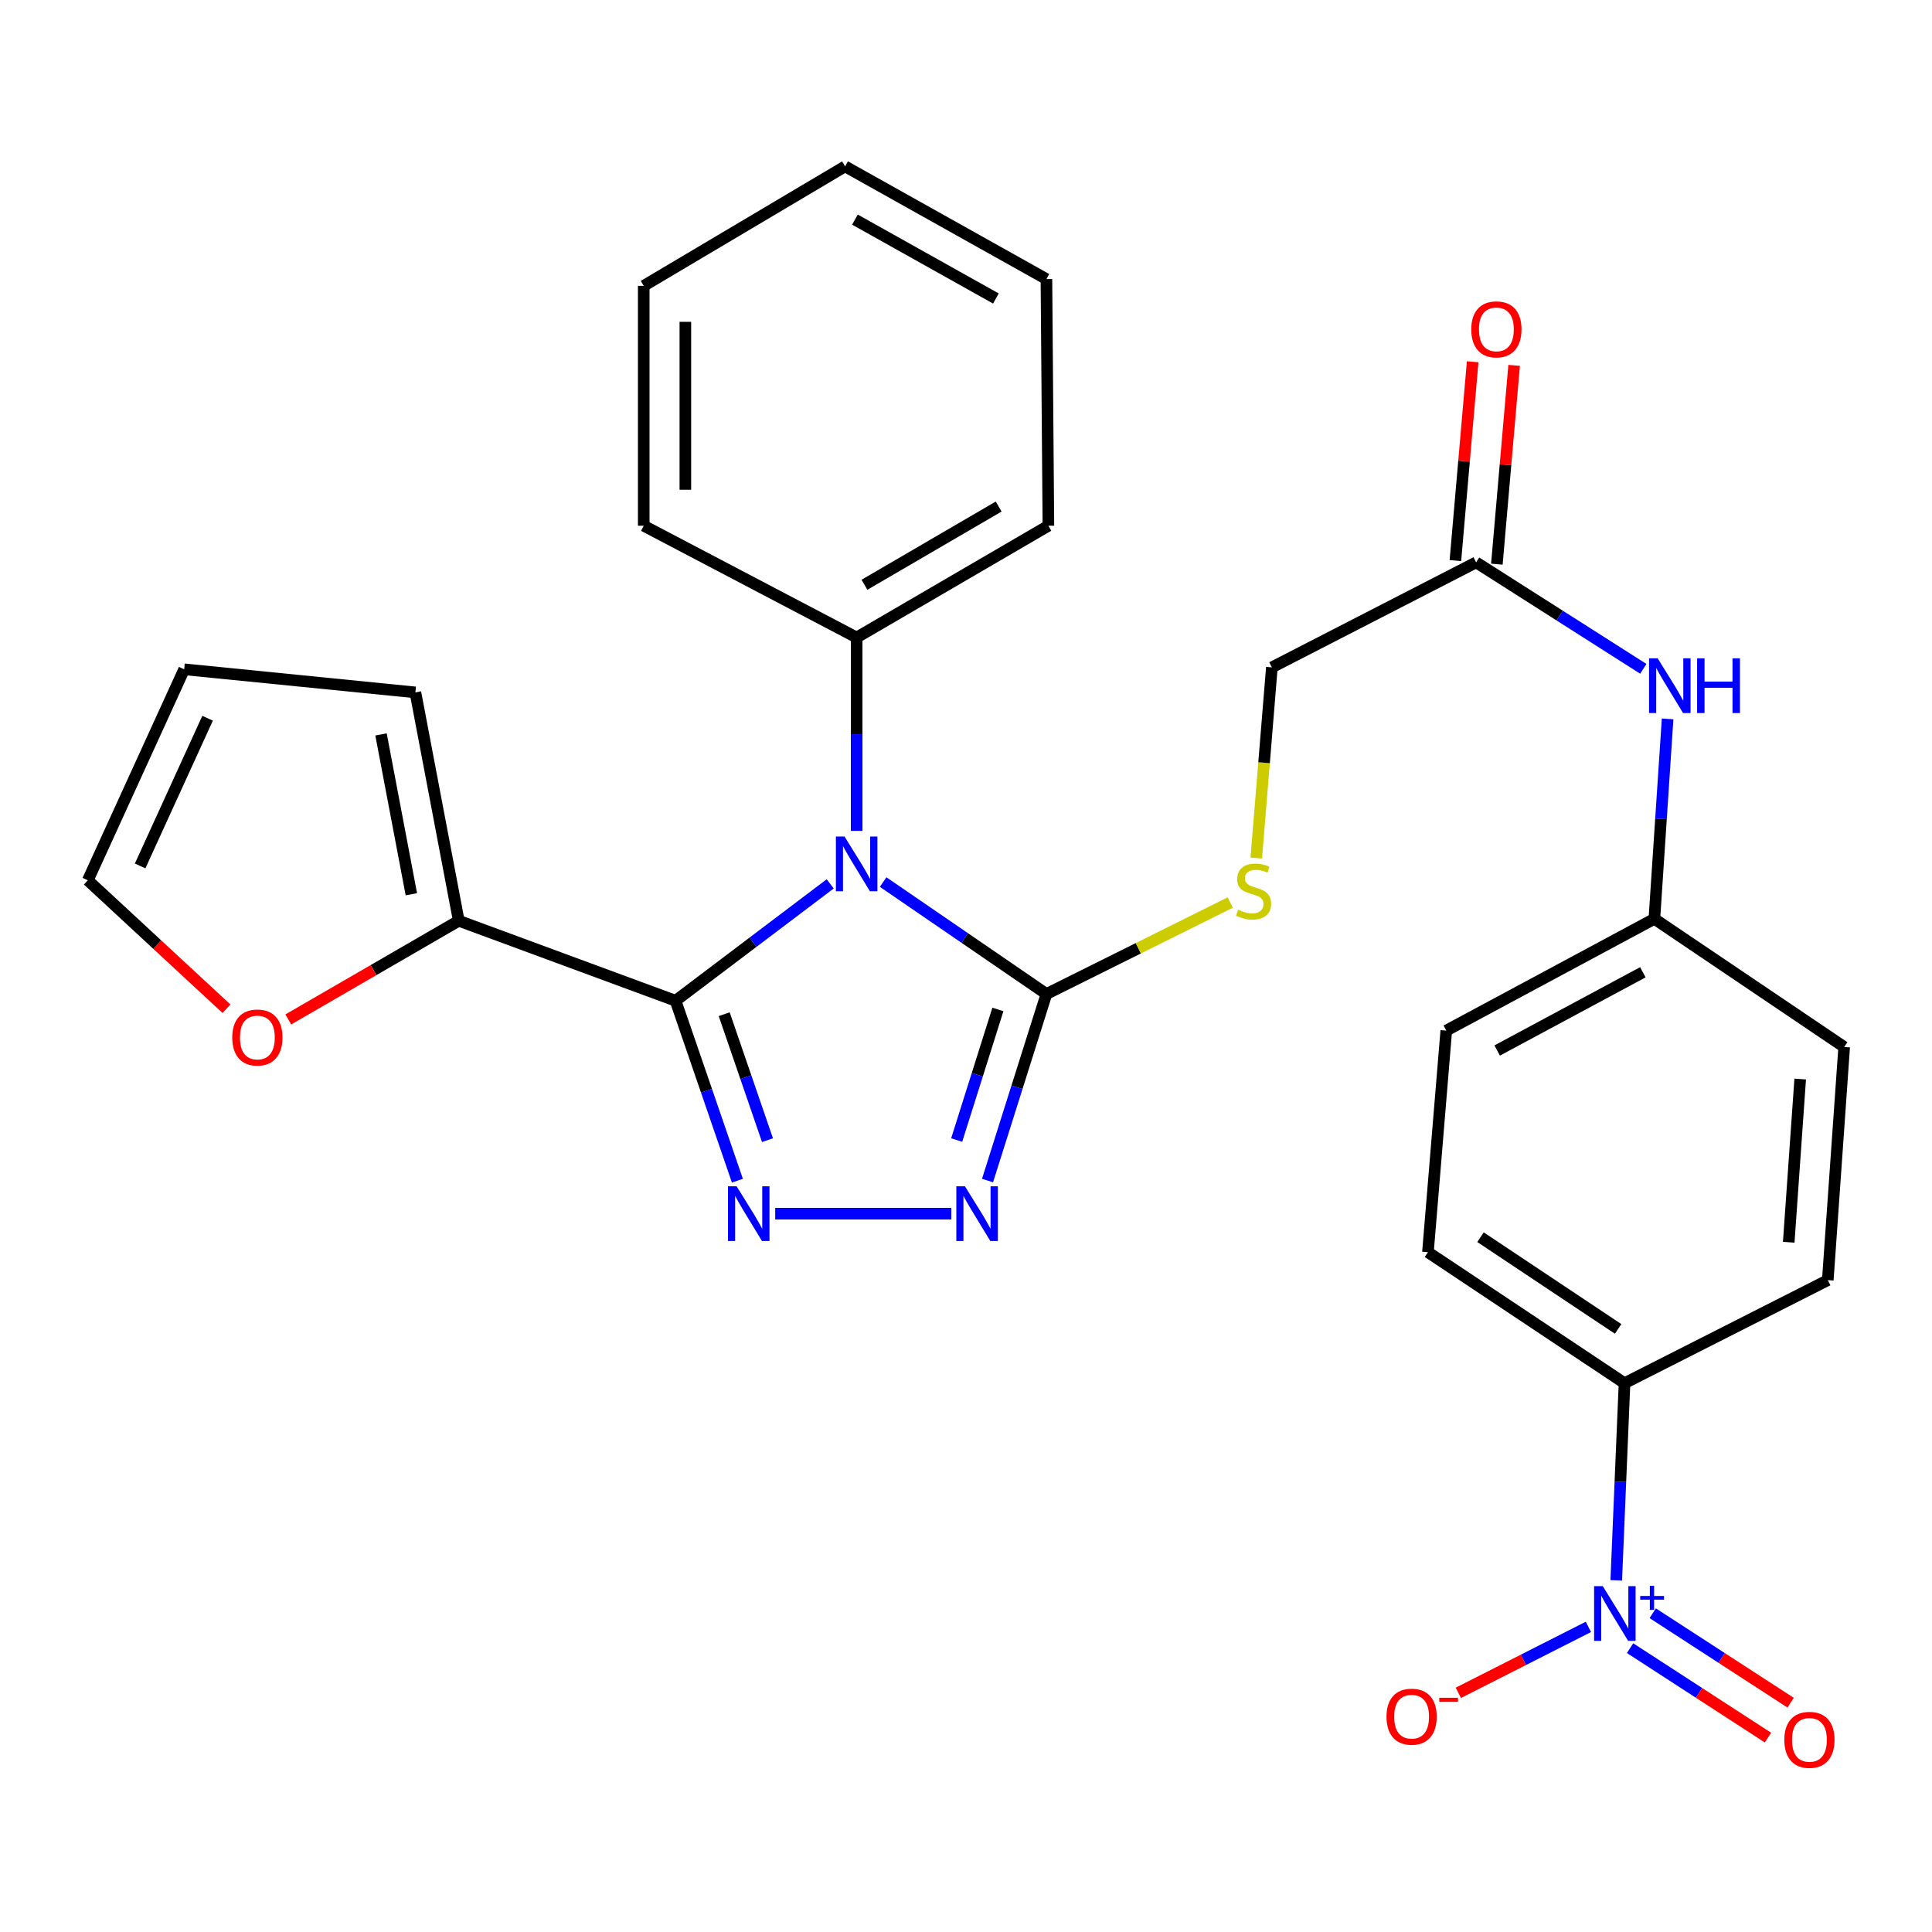<?xml version='1.0' encoding='iso-8859-1'?>
<svg version='1.1' baseProfile='full'
              xmlns='http://www.w3.org/2000/svg'
                      xmlns:rdkit='http://www.rdkit.org/xml'
                      xmlns:xlink='http://www.w3.org/1999/xlink'
                  xml:space='preserve'
width='1000px' height='1000px' viewBox='0 0 1000 1000'>
<!-- END OF HEADER -->
<rect style='opacity:1.0;fill:#FFFFFF;stroke:none' width='1000' height='1000' x='0' y='0'> </rect>
<path class='bond-0' d='M 429.72,457.485 L 389.693,487.734' style='fill:none;fill-rule:evenodd;stroke:#0000FF;stroke-width:6px;stroke-linecap:butt;stroke-linejoin:miter;stroke-opacity:1' />
<path class='bond-0' d='M 389.693,487.734 L 349.666,517.984' style='fill:none;fill-rule:evenodd;stroke:#000000;stroke-width:6px;stroke-linecap:butt;stroke-linejoin:miter;stroke-opacity:1' />
<path class='bond-2' d='M 457.115,456.553 L 499.372,485.521' style='fill:none;fill-rule:evenodd;stroke:#0000FF;stroke-width:6px;stroke-linecap:butt;stroke-linejoin:miter;stroke-opacity:1' />
<path class='bond-2' d='M 499.372,485.521 L 541.629,514.489' style='fill:none;fill-rule:evenodd;stroke:#000000;stroke-width:6px;stroke-linecap:butt;stroke-linejoin:miter;stroke-opacity:1' />
<path class='bond-8' d='M 443.397,430.06 L 443.397,380.015' style='fill:none;fill-rule:evenodd;stroke:#0000FF;stroke-width:6px;stroke-linecap:butt;stroke-linejoin:miter;stroke-opacity:1' />
<path class='bond-8' d='M 443.397,380.015 L 443.397,329.97' style='fill:none;fill-rule:evenodd;stroke:#000000;stroke-width:6px;stroke-linecap:butt;stroke-linejoin:miter;stroke-opacity:1' />
<path class='bond-1' d='M 349.666,517.984 L 365.673,564.553' style='fill:none;fill-rule:evenodd;stroke:#000000;stroke-width:6px;stroke-linecap:butt;stroke-linejoin:miter;stroke-opacity:1' />
<path class='bond-1' d='M 365.673,564.553 L 381.68,611.123' style='fill:none;fill-rule:evenodd;stroke:#0000FF;stroke-width:6px;stroke-linecap:butt;stroke-linejoin:miter;stroke-opacity:1' />
<path class='bond-1' d='M 374.843,524.951 L 386.048,557.55' style='fill:none;fill-rule:evenodd;stroke:#000000;stroke-width:6px;stroke-linecap:butt;stroke-linejoin:miter;stroke-opacity:1' />
<path class='bond-1' d='M 386.048,557.55 L 397.253,590.149' style='fill:none;fill-rule:evenodd;stroke:#0000FF;stroke-width:6px;stroke-linecap:butt;stroke-linejoin:miter;stroke-opacity:1' />
<path class='bond-5' d='M 349.666,517.984 L 237.454,476.582' style='fill:none;fill-rule:evenodd;stroke:#000000;stroke-width:6px;stroke-linecap:butt;stroke-linejoin:miter;stroke-opacity:1' />
<path class='bond-29' d='M 401.243,628.197 L 492.381,628.197' style='fill:none;fill-rule:evenodd;stroke:#0000FF;stroke-width:6px;stroke-linecap:butt;stroke-linejoin:miter;stroke-opacity:1' />
<path class='bond-3' d='M 541.629,514.489 L 526.387,562.772' style='fill:none;fill-rule:evenodd;stroke:#000000;stroke-width:6px;stroke-linecap:butt;stroke-linejoin:miter;stroke-opacity:1' />
<path class='bond-3' d='M 526.387,562.772 L 511.144,611.056' style='fill:none;fill-rule:evenodd;stroke:#0000FF;stroke-width:6px;stroke-linecap:butt;stroke-linejoin:miter;stroke-opacity:1' />
<path class='bond-3' d='M 516.511,522.488 L 505.842,556.286' style='fill:none;fill-rule:evenodd;stroke:#000000;stroke-width:6px;stroke-linecap:butt;stroke-linejoin:miter;stroke-opacity:1' />
<path class='bond-3' d='M 505.842,556.286 L 495.172,590.085' style='fill:none;fill-rule:evenodd;stroke:#0000FF;stroke-width:6px;stroke-linecap:butt;stroke-linejoin:miter;stroke-opacity:1' />
<path class='bond-6' d='M 541.629,514.489 L 589.203,490.819' style='fill:none;fill-rule:evenodd;stroke:#000000;stroke-width:6px;stroke-linecap:butt;stroke-linejoin:miter;stroke-opacity:1' />
<path class='bond-6' d='M 589.203,490.819 L 636.776,467.149' style='fill:none;fill-rule:evenodd;stroke:#CCCC00;stroke-width:6px;stroke-linecap:butt;stroke-linejoin:miter;stroke-opacity:1' />
<path class='bond-4' d='M 836.566,817.991 L 838.707,766.967' style='fill:none;fill-rule:evenodd;stroke:#0000FF;stroke-width:6px;stroke-linecap:butt;stroke-linejoin:miter;stroke-opacity:1' />
<path class='bond-4' d='M 838.707,766.967 L 840.849,715.943' style='fill:none;fill-rule:evenodd;stroke:#000000;stroke-width:6px;stroke-linecap:butt;stroke-linejoin:miter;stroke-opacity:1' />
<path class='bond-10' d='M 822.157,842.074 L 788.496,859.14' style='fill:none;fill-rule:evenodd;stroke:#0000FF;stroke-width:6px;stroke-linecap:butt;stroke-linejoin:miter;stroke-opacity:1' />
<path class='bond-10' d='M 788.496,859.14 L 754.835,876.206' style='fill:none;fill-rule:evenodd;stroke:#FF0000;stroke-width:6px;stroke-linecap:butt;stroke-linejoin:miter;stroke-opacity:1' />
<path class='bond-12' d='M 843.725,853.085 L 879.413,876.235' style='fill:none;fill-rule:evenodd;stroke:#0000FF;stroke-width:6px;stroke-linecap:butt;stroke-linejoin:miter;stroke-opacity:1' />
<path class='bond-12' d='M 879.413,876.235 L 915.102,899.385' style='fill:none;fill-rule:evenodd;stroke:#FF0000;stroke-width:6px;stroke-linecap:butt;stroke-linejoin:miter;stroke-opacity:1' />
<path class='bond-12' d='M 855.45,835.01 L 891.138,858.16' style='fill:none;fill-rule:evenodd;stroke:#0000FF;stroke-width:6px;stroke-linecap:butt;stroke-linejoin:miter;stroke-opacity:1' />
<path class='bond-12' d='M 891.138,858.16 L 926.826,881.311' style='fill:none;fill-rule:evenodd;stroke:#FF0000;stroke-width:6px;stroke-linecap:butt;stroke-linejoin:miter;stroke-opacity:1' />
<path class='bond-11' d='M 237.454,476.582 L 193.339,502.122' style='fill:none;fill-rule:evenodd;stroke:#000000;stroke-width:6px;stroke-linecap:butt;stroke-linejoin:miter;stroke-opacity:1' />
<path class='bond-11' d='M 193.339,502.122 L 149.225,527.661' style='fill:none;fill-rule:evenodd;stroke:#FF0000;stroke-width:6px;stroke-linecap:butt;stroke-linejoin:miter;stroke-opacity:1' />
<path class='bond-14' d='M 237.454,476.582 L 215.011,358.385' style='fill:none;fill-rule:evenodd;stroke:#000000;stroke-width:6px;stroke-linecap:butt;stroke-linejoin:miter;stroke-opacity:1' />
<path class='bond-14' d='M 212.921,462.871 L 197.211,380.134' style='fill:none;fill-rule:evenodd;stroke:#000000;stroke-width:6px;stroke-linecap:butt;stroke-linejoin:miter;stroke-opacity:1' />
<path class='bond-18' d='M 650.243,444.119 L 654.28,394.777' style='fill:none;fill-rule:evenodd;stroke:#CCCC00;stroke-width:6px;stroke-linecap:butt;stroke-linejoin:miter;stroke-opacity:1' />
<path class='bond-18' d='M 654.28,394.777 L 658.318,345.434' style='fill:none;fill-rule:evenodd;stroke:#000000;stroke-width:6px;stroke-linecap:butt;stroke-linejoin:miter;stroke-opacity:1' />
<path class='bond-7' d='M 840.849,715.943 L 739.098,648.126' style='fill:none;fill-rule:evenodd;stroke:#000000;stroke-width:6px;stroke-linecap:butt;stroke-linejoin:miter;stroke-opacity:1' />
<path class='bond-7' d='M 837.536,687.843 L 766.31,640.371' style='fill:none;fill-rule:evenodd;stroke:#000000;stroke-width:6px;stroke-linecap:butt;stroke-linejoin:miter;stroke-opacity:1' />
<path class='bond-32' d='M 840.849,715.943 L 946.059,662.596' style='fill:none;fill-rule:evenodd;stroke:#000000;stroke-width:6px;stroke-linecap:butt;stroke-linejoin:miter;stroke-opacity:1' />
<path class='bond-24' d='M 443.397,329.97 L 542.647,272.123' style='fill:none;fill-rule:evenodd;stroke:#000000;stroke-width:6px;stroke-linecap:butt;stroke-linejoin:miter;stroke-opacity:1' />
<path class='bond-24' d='M 447.436,302.679 L 516.91,262.186' style='fill:none;fill-rule:evenodd;stroke:#000000;stroke-width:6px;stroke-linecap:butt;stroke-linejoin:miter;stroke-opacity:1' />
<path class='bond-25' d='M 443.397,329.97 L 333.196,272.123' style='fill:none;fill-rule:evenodd;stroke:#000000;stroke-width:6px;stroke-linecap:butt;stroke-linejoin:miter;stroke-opacity:1' />
<path class='bond-9' d='M 764.042,291.082 L 658.318,345.434' style='fill:none;fill-rule:evenodd;stroke:#000000;stroke-width:6px;stroke-linecap:butt;stroke-linejoin:miter;stroke-opacity:1' />
<path class='bond-13' d='M 764.042,291.082 L 807.308,318.633' style='fill:none;fill-rule:evenodd;stroke:#000000;stroke-width:6px;stroke-linecap:butt;stroke-linejoin:miter;stroke-opacity:1' />
<path class='bond-13' d='M 807.308,318.633 L 850.574,346.183' style='fill:none;fill-rule:evenodd;stroke:#0000FF;stroke-width:6px;stroke-linecap:butt;stroke-linejoin:miter;stroke-opacity:1' />
<path class='bond-17' d='M 774.774,292.014 L 779.244,240.565' style='fill:none;fill-rule:evenodd;stroke:#000000;stroke-width:6px;stroke-linecap:butt;stroke-linejoin:miter;stroke-opacity:1' />
<path class='bond-17' d='M 779.244,240.565 L 783.714,189.116' style='fill:none;fill-rule:evenodd;stroke:#FF0000;stroke-width:6px;stroke-linecap:butt;stroke-linejoin:miter;stroke-opacity:1' />
<path class='bond-17' d='M 753.31,290.149 L 757.78,238.701' style='fill:none;fill-rule:evenodd;stroke:#000000;stroke-width:6px;stroke-linecap:butt;stroke-linejoin:miter;stroke-opacity:1' />
<path class='bond-17' d='M 757.78,238.701 L 762.25,187.252' style='fill:none;fill-rule:evenodd;stroke:#FF0000;stroke-width:6px;stroke-linecap:butt;stroke-linejoin:miter;stroke-opacity:1' />
<path class='bond-15' d='M 117.223,522.118 L 81.339,488.877' style='fill:none;fill-rule:evenodd;stroke:#FF0000;stroke-width:6px;stroke-linecap:butt;stroke-linejoin:miter;stroke-opacity:1' />
<path class='bond-15' d='M 81.339,488.877 L 45.455,455.636' style='fill:none;fill-rule:evenodd;stroke:#000000;stroke-width:6px;stroke-linecap:butt;stroke-linejoin:miter;stroke-opacity:1' />
<path class='bond-21' d='M 863.148,372.097 L 859.725,423.843' style='fill:none;fill-rule:evenodd;stroke:#0000FF;stroke-width:6px;stroke-linecap:butt;stroke-linejoin:miter;stroke-opacity:1' />
<path class='bond-21' d='M 859.725,423.843 L 856.302,475.588' style='fill:none;fill-rule:evenodd;stroke:#000000;stroke-width:6px;stroke-linecap:butt;stroke-linejoin:miter;stroke-opacity:1' />
<path class='bond-16' d='M 215.011,358.385 L 95.331,346.428' style='fill:none;fill-rule:evenodd;stroke:#000000;stroke-width:6px;stroke-linecap:butt;stroke-linejoin:miter;stroke-opacity:1' />
<path class='bond-31' d='M 45.455,455.636 L 95.331,346.428' style='fill:none;fill-rule:evenodd;stroke:#000000;stroke-width:6px;stroke-linecap:butt;stroke-linejoin:miter;stroke-opacity:1' />
<path class='bond-31' d='M 72.534,448.205 L 107.447,371.759' style='fill:none;fill-rule:evenodd;stroke:#000000;stroke-width:6px;stroke-linecap:butt;stroke-linejoin:miter;stroke-opacity:1' />
<path class='bond-19' d='M 739.098,648.126 L 748.59,533.436' style='fill:none;fill-rule:evenodd;stroke:#000000;stroke-width:6px;stroke-linecap:butt;stroke-linejoin:miter;stroke-opacity:1' />
<path class='bond-20' d='M 946.059,662.596 L 954.545,541.922' style='fill:none;fill-rule:evenodd;stroke:#000000;stroke-width:6px;stroke-linecap:butt;stroke-linejoin:miter;stroke-opacity:1' />
<path class='bond-20' d='M 925.841,642.984 L 931.781,558.512' style='fill:none;fill-rule:evenodd;stroke:#000000;stroke-width:6px;stroke-linecap:butt;stroke-linejoin:miter;stroke-opacity:1' />
<path class='bond-22' d='M 856.302,475.588 L 954.545,541.922' style='fill:none;fill-rule:evenodd;stroke:#000000;stroke-width:6px;stroke-linecap:butt;stroke-linejoin:miter;stroke-opacity:1' />
<path class='bond-23' d='M 856.302,475.588 L 748.59,533.436' style='fill:none;fill-rule:evenodd;stroke:#000000;stroke-width:6px;stroke-linecap:butt;stroke-linejoin:miter;stroke-opacity:1' />
<path class='bond-23' d='M 850.339,503.246 L 774.94,543.739' style='fill:none;fill-rule:evenodd;stroke:#000000;stroke-width:6px;stroke-linecap:butt;stroke-linejoin:miter;stroke-opacity:1' />
<path class='bond-26' d='M 542.647,272.123 L 541.629,144.458' style='fill:none;fill-rule:evenodd;stroke:#000000;stroke-width:6px;stroke-linecap:butt;stroke-linejoin:miter;stroke-opacity:1' />
<path class='bond-27' d='M 333.196,272.123 L 333.196,147.953' style='fill:none;fill-rule:evenodd;stroke:#000000;stroke-width:6px;stroke-linecap:butt;stroke-linejoin:miter;stroke-opacity:1' />
<path class='bond-27' d='M 354.741,253.497 L 354.741,166.579' style='fill:none;fill-rule:evenodd;stroke:#000000;stroke-width:6px;stroke-linecap:butt;stroke-linejoin:miter;stroke-opacity:1' />
<path class='bond-28' d='M 541.629,144.458 L 437.413,86.12' style='fill:none;fill-rule:evenodd;stroke:#000000;stroke-width:6px;stroke-linecap:butt;stroke-linejoin:miter;stroke-opacity:1' />
<path class='bond-28' d='M 515.473,154.507 L 442.521,113.67' style='fill:none;fill-rule:evenodd;stroke:#000000;stroke-width:6px;stroke-linecap:butt;stroke-linejoin:miter;stroke-opacity:1' />
<path class='bond-30' d='M 333.196,147.953 L 437.413,86.12' style='fill:none;fill-rule:evenodd;stroke:#000000;stroke-width:6px;stroke-linecap:butt;stroke-linejoin:miter;stroke-opacity:1' />
<path  class='atom-0' d='M 437.137 432.989
L 446.417 447.989
Q 447.337 449.469, 448.817 452.149
Q 450.297 454.829, 450.377 454.989
L 450.377 432.989
L 454.137 432.989
L 454.137 461.309
L 450.257 461.309
L 440.297 444.909
Q 439.137 442.989, 437.897 440.789
Q 436.697 438.589, 436.337 437.909
L 436.337 461.309
L 432.657 461.309
L 432.657 432.989
L 437.137 432.989
' fill='#0000FF'/>
<path  class='atom-2' d='M 381.289 614.037
L 390.569 629.037
Q 391.489 630.517, 392.969 633.197
Q 394.449 635.877, 394.529 636.037
L 394.529 614.037
L 398.289 614.037
L 398.289 642.357
L 394.409 642.357
L 384.449 625.957
Q 383.289 624.037, 382.049 621.837
Q 380.849 619.637, 380.489 618.957
L 380.489 642.357
L 376.809 642.357
L 376.809 614.037
L 381.289 614.037
' fill='#0000FF'/>
<path  class='atom-4' d='M 499.473 614.037
L 508.753 629.037
Q 509.673 630.517, 511.153 633.197
Q 512.633 635.877, 512.713 636.037
L 512.713 614.037
L 516.473 614.037
L 516.473 642.357
L 512.593 642.357
L 502.633 625.957
Q 501.473 624.037, 500.233 621.837
Q 499.033 619.637, 498.673 618.957
L 498.673 642.357
L 494.993 642.357
L 494.993 614.037
L 499.473 614.037
' fill='#0000FF'/>
<path  class='atom-5' d='M 829.586 820.974
L 838.866 835.974
Q 839.786 837.454, 841.266 840.134
Q 842.746 842.814, 842.826 842.974
L 842.826 820.974
L 846.586 820.974
L 846.586 849.294
L 842.706 849.294
L 832.746 832.894
Q 831.586 830.974, 830.346 828.774
Q 829.146 826.574, 828.786 825.894
L 828.786 849.294
L 825.106 849.294
L 825.106 820.974
L 829.586 820.974
' fill='#0000FF'/>
<path  class='atom-5' d='M 848.962 826.078
L 853.952 826.078
L 853.952 820.825
L 856.169 820.825
L 856.169 826.078
L 861.291 826.078
L 861.291 827.979
L 856.169 827.979
L 856.169 833.259
L 853.952 833.259
L 853.952 827.979
L 848.962 827.979
L 848.962 826.078
' fill='#0000FF'/>
<path  class='atom-7' d='M 640.85 470.861
Q 641.17 470.981, 642.49 471.541
Q 643.81 472.101, 645.25 472.461
Q 646.73 472.781, 648.17 472.781
Q 650.85 472.781, 652.41 471.501
Q 653.97 470.181, 653.97 467.901
Q 653.97 466.341, 653.17 465.381
Q 652.41 464.421, 651.21 463.901
Q 650.01 463.381, 648.01 462.781
Q 645.49 462.021, 643.97 461.301
Q 642.49 460.581, 641.41 459.061
Q 640.37 457.541, 640.37 454.981
Q 640.37 451.421, 642.77 449.221
Q 645.21 447.021, 650.01 447.021
Q 653.29 447.021, 657.01 448.581
L 656.09 451.661
Q 652.69 450.261, 650.13 450.261
Q 647.37 450.261, 645.85 451.421
Q 644.33 452.541, 644.37 454.501
Q 644.37 456.021, 645.13 456.941
Q 645.93 457.861, 647.05 458.381
Q 648.21 458.901, 650.13 459.501
Q 652.69 460.301, 654.21 461.101
Q 655.73 461.901, 656.81 463.541
Q 657.93 465.141, 657.93 467.901
Q 657.93 471.821, 655.29 473.941
Q 652.69 476.021, 648.33 476.021
Q 645.81 476.021, 643.89 475.461
Q 642.01 474.941, 639.77 474.021
L 640.85 470.861
' fill='#CCCC00'/>
<path  class='atom-11' d='M 717.648 888.549
Q 717.648 881.749, 721.008 877.949
Q 724.368 874.149, 730.648 874.149
Q 736.928 874.149, 740.288 877.949
Q 743.648 881.749, 743.648 888.549
Q 743.648 895.429, 740.248 899.349
Q 736.848 903.229, 730.648 903.229
Q 724.408 903.229, 721.008 899.349
Q 717.648 895.469, 717.648 888.549
M 730.648 900.029
Q 734.968 900.029, 737.288 897.149
Q 739.648 894.229, 739.648 888.549
Q 739.648 882.989, 737.288 880.189
Q 734.968 877.349, 730.648 877.349
Q 726.328 877.349, 723.968 880.149
Q 721.648 882.949, 721.648 888.549
Q 721.648 894.269, 723.968 897.149
Q 726.328 900.029, 730.648 900.029
' fill='#FF0000'/>
<path  class='atom-11' d='M 744.968 878.771
L 754.657 878.771
L 754.657 880.883
L 744.968 880.883
L 744.968 878.771
' fill='#FF0000'/>
<path  class='atom-12' d='M 120.213 537.011
Q 120.213 530.211, 123.573 526.411
Q 126.933 522.611, 133.213 522.611
Q 139.493 522.611, 142.853 526.411
Q 146.213 530.211, 146.213 537.011
Q 146.213 543.891, 142.813 547.811
Q 139.413 551.691, 133.213 551.691
Q 126.973 551.691, 123.573 547.811
Q 120.213 543.931, 120.213 537.011
M 133.213 548.491
Q 137.533 548.491, 139.853 545.611
Q 142.213 542.691, 142.213 537.011
Q 142.213 531.451, 139.853 528.651
Q 137.533 525.811, 133.213 525.811
Q 128.893 525.811, 126.533 528.611
Q 124.213 531.411, 124.213 537.011
Q 124.213 542.731, 126.533 545.611
Q 128.893 548.491, 133.213 548.491
' fill='#FF0000'/>
<path  class='atom-13' d='M 923.556 900.542
Q 923.556 893.742, 926.916 889.942
Q 930.276 886.142, 936.556 886.142
Q 942.836 886.142, 946.196 889.942
Q 949.556 893.742, 949.556 900.542
Q 949.556 907.422, 946.156 911.342
Q 942.756 915.222, 936.556 915.222
Q 930.316 915.222, 926.916 911.342
Q 923.556 907.462, 923.556 900.542
M 936.556 912.022
Q 940.876 912.022, 943.196 909.142
Q 945.556 906.222, 945.556 900.542
Q 945.556 894.982, 943.196 892.182
Q 940.876 889.342, 936.556 889.342
Q 932.236 889.342, 929.876 892.142
Q 927.556 894.942, 927.556 900.542
Q 927.556 906.262, 929.876 909.142
Q 932.236 912.022, 936.556 912.022
' fill='#FF0000'/>
<path  class='atom-14' d='M 858.025 340.754
L 867.305 355.754
Q 868.225 357.234, 869.705 359.914
Q 871.185 362.594, 871.265 362.754
L 871.265 340.754
L 875.025 340.754
L 875.025 369.074
L 871.145 369.074
L 861.185 352.674
Q 860.025 350.754, 858.785 348.554
Q 857.585 346.354, 857.225 345.674
L 857.225 369.074
L 853.545 369.074
L 853.545 340.754
L 858.025 340.754
' fill='#0000FF'/>
<path  class='atom-14' d='M 878.425 340.754
L 882.265 340.754
L 882.265 352.794
L 896.745 352.794
L 896.745 340.754
L 900.585 340.754
L 900.585 369.074
L 896.745 369.074
L 896.745 355.994
L 882.265 355.994
L 882.265 369.074
L 878.425 369.074
L 878.425 340.754
' fill='#0000FF'/>
<path  class='atom-18' d='M 761.527 170.476
Q 761.527 163.676, 764.887 159.876
Q 768.247 156.076, 774.527 156.076
Q 780.807 156.076, 784.167 159.876
Q 787.527 163.676, 787.527 170.476
Q 787.527 177.356, 784.127 181.276
Q 780.727 185.156, 774.527 185.156
Q 768.287 185.156, 764.887 181.276
Q 761.527 177.396, 761.527 170.476
M 774.527 181.956
Q 778.847 181.956, 781.167 179.076
Q 783.527 176.156, 783.527 170.476
Q 783.527 164.916, 781.167 162.116
Q 778.847 159.276, 774.527 159.276
Q 770.207 159.276, 767.847 162.076
Q 765.527 164.876, 765.527 170.476
Q 765.527 176.196, 767.847 179.076
Q 770.207 181.956, 774.527 181.956
' fill='#FF0000'/>
</svg>
